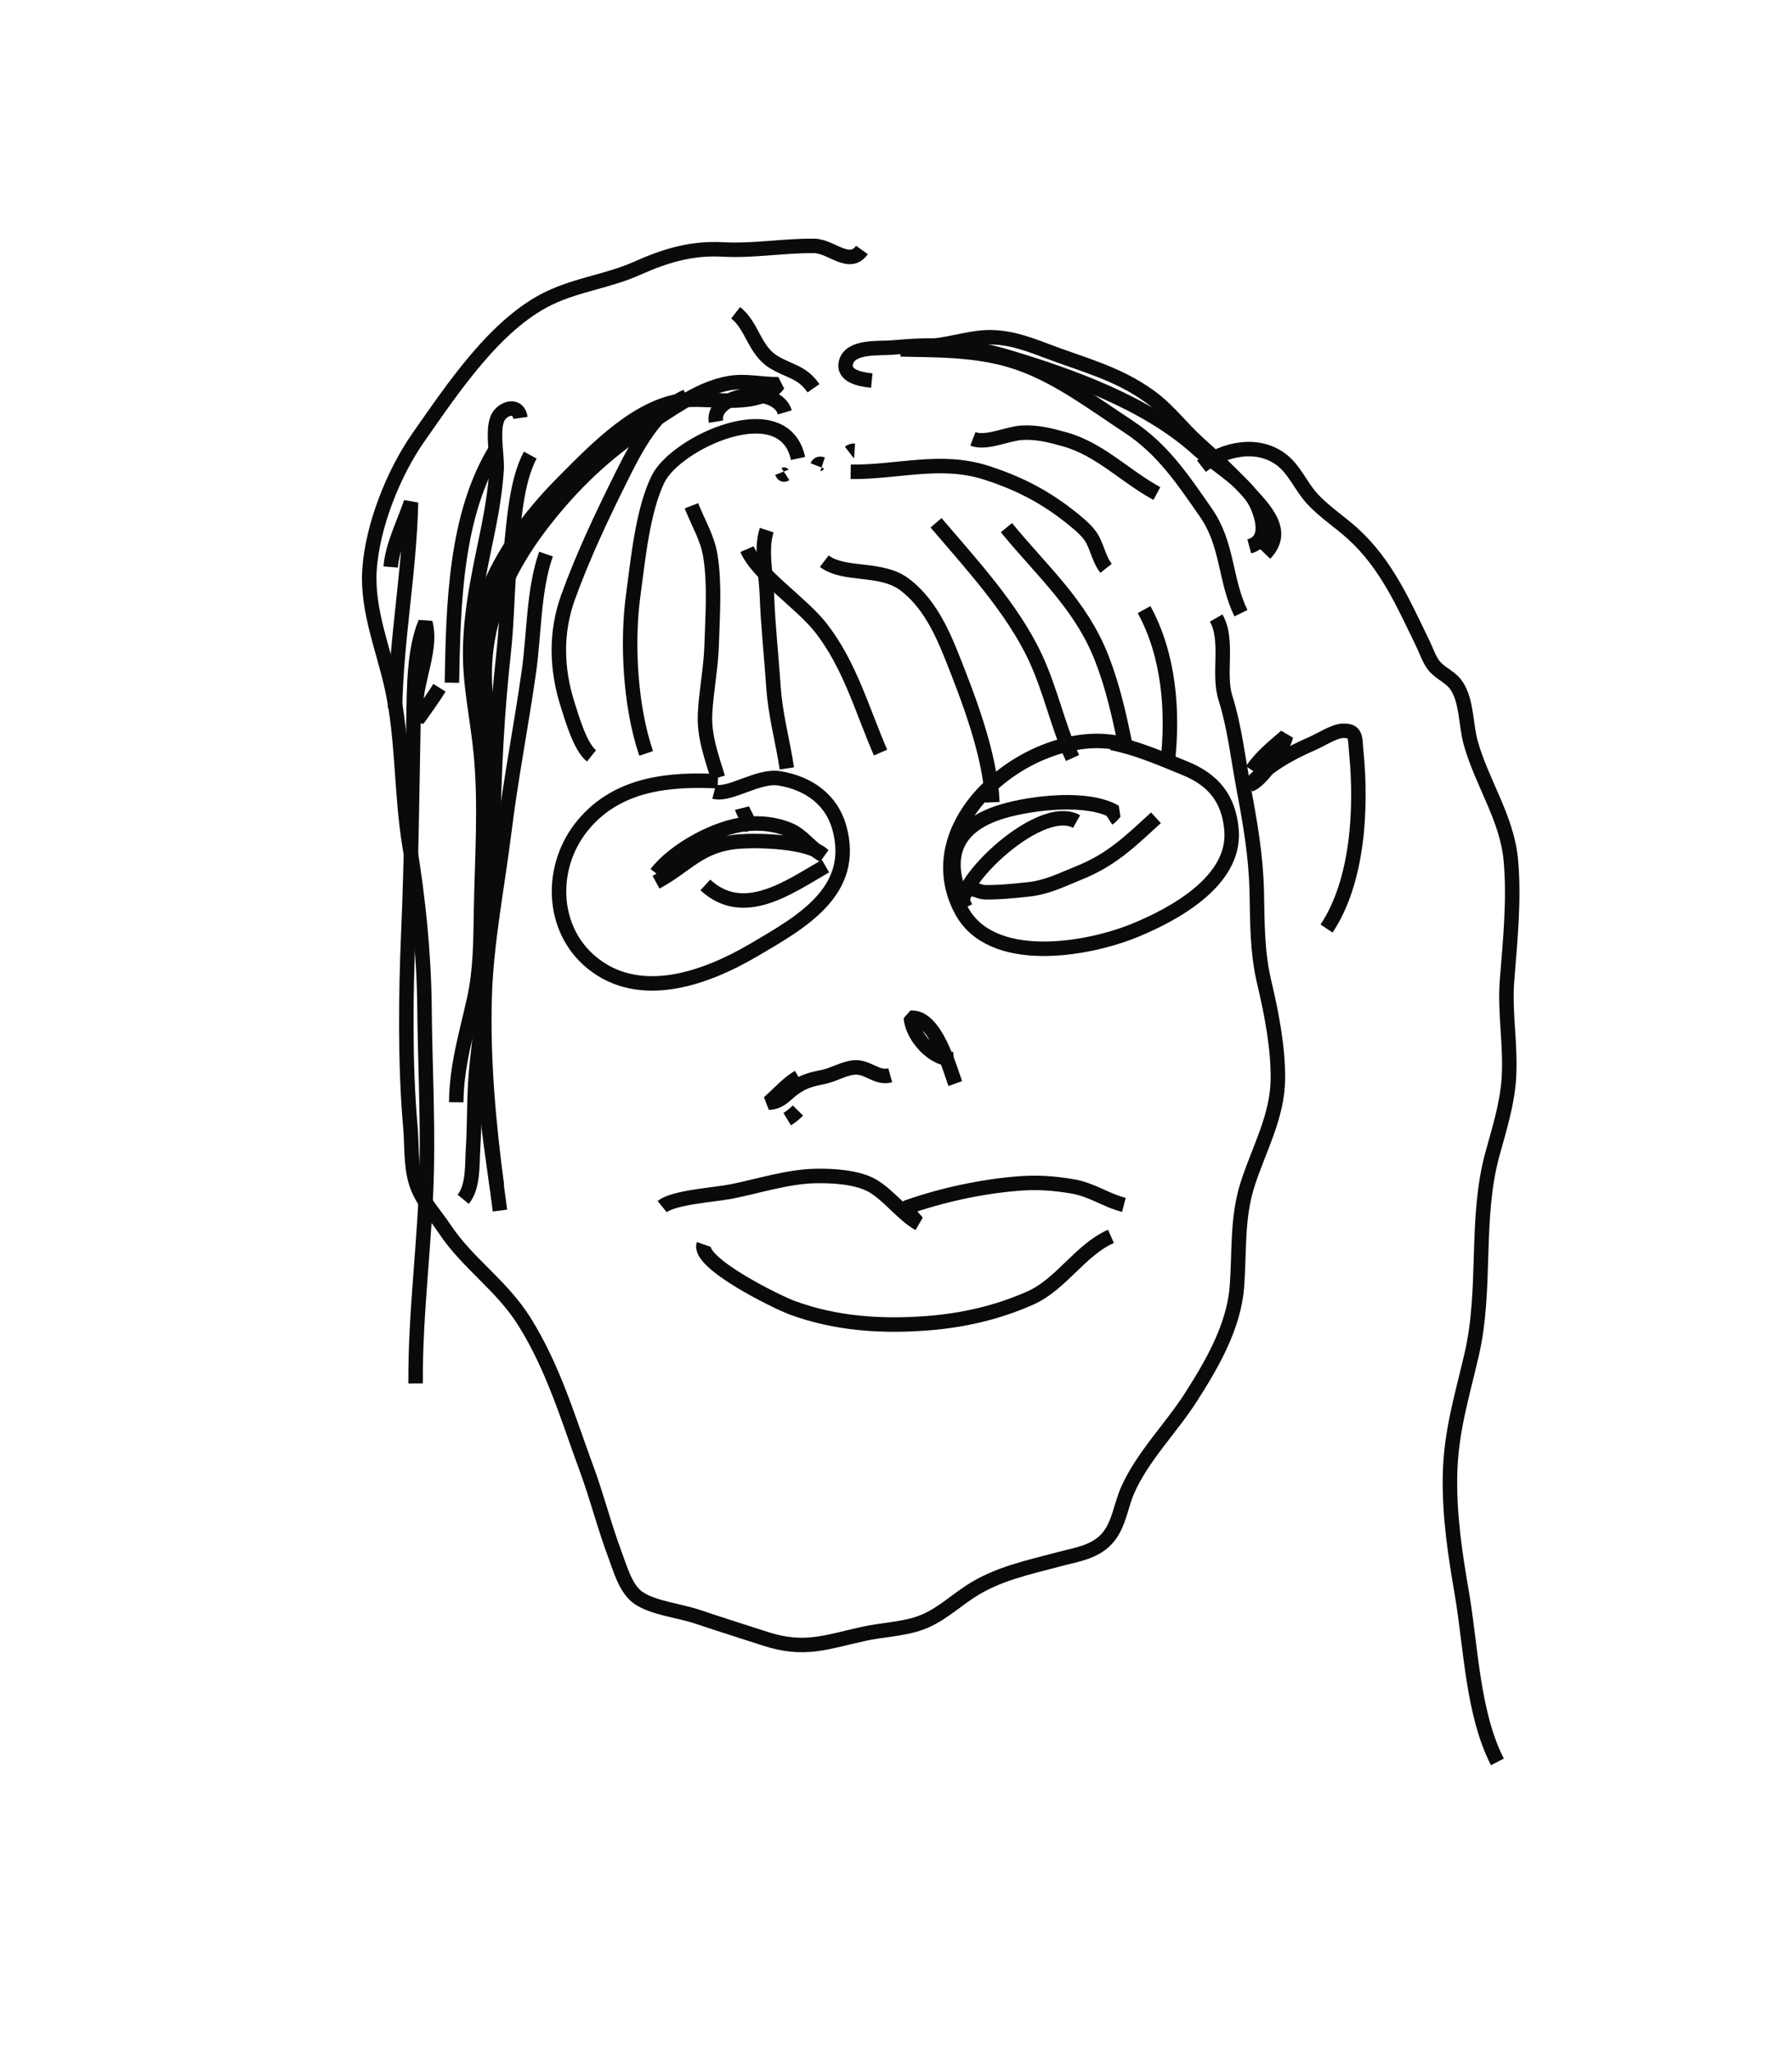 <?xml version="1.0" encoding="UTF-8"?>
<svg xmlns="http://www.w3.org/2000/svg" id="Illustration" viewBox="0 0 464 531">
  <defs>
    <style>.cls-1{fill:none;stroke:#0a0b09;stroke-linejoin:bevel;stroke-width:3.75px;}</style>
  </defs>
  <path class="cls-1" d="M311.089,120.692c5.892-4.603,14.868-6.438,21.025-1.422,3.212,2.617,4.778,6.671,7.553,9.738,3.12,3.448,7.146,6.02,10.531,9.086,8.761,7.933,13.143,18.099,18.189,28.456.86,1.766,1.733,4.369,2.958,5.848,1.714,2.069,4.318,2.841,5.861,5.215,2.6,3.999,2.321,10.013,3.582,14.612,2.814,10.263,9.374,19.471,10.393,30.301.972,10.324-.168,21.084-.968,31.298-.672,8.587,1.086,17.111.449,25.737-.494,6.689-2.531,12.982-4.276,19.403-4.525,16.643-1.39,34.629-5.307,51.634-2.561,11.115-5.413,19.979-5.63,31.435-.196,10.361,1.307,20.273,3.068,30.484,2.365,13.719,2.745,31.075,9.204,43.634"></path>
  <path class="cls-1" d="M324.185,199.422c2.415-3.604,5.582-6.045,8.778-8.83-.693,3.229-6.35,11.596-9.268,12.523,4.503-4.793,9.703-7.842,16.044-10.593,2.04-.885,5.734-3.255,7.911-3.322,3.688-.112,3.163,1.822,3.542,5.694,1.4,14.312.471,33.251-7.714,45.505"></path>
  <path class="cls-1" d="M314.901,160.004c3.296,5.746.423,14.359,2.379,20.612,2.423,7.746,3.218,15.376,4.761,23.582,1.691,8.991,3.163,17.445,3.369,26.641.181,8.078.065,15.563,1.934,23.486,1.89,8.013,3.619,16.838,3.535,25.06-.099,9.768-4.942,18.165-7.841,27.216-2.808,8.768-2.075,17.644-2.78,26.662-.799,10.212-6.495,20.073-11.947,28.557-5.165,8.037-12.452,15.237-16.318,23.957-1.715,3.868-2.218,8.635-4.886,12-3.243,4.091-8.179,4.646-12.91,5.913-8.135,2.178-15.947,3.75-22.984,8.355-4.581,2.998-8.332,6.719-13.712,8.406-4.468,1.401-9.323,1.542-13.875,2.552-10.026,2.225-15.443,4.53-25.577,1.24-5.894-1.914-11.699-3.737-17.559-5.703-4.5-1.51-11.188-2.196-15.057-4.765-3.43-2.277-4.829-7.616-6.195-11.257-2.745-7.315-4.629-14.861-7.322-22.173-4.875-13.237-8.597-26.092-16.053-38.057-5.999-9.627-14.68-15.029-20.729-24.119-2.766-4.157-6.167-7.501-7.555-12.442-1.227-4.369-.935-9.525-1.328-14.06-1.403-16.163-1.209-33.932-.518-50.123.795-18.631.993-37.181,1.338-55.791.139-7.478.116-17.623,3.064-24.522,2.139,7.74-4.093,17.857-2.004,25.074,1.928-2.684,3.886-5.422,5.664-8.24"></path>
  <path class="cls-1" d="M223.185,64.715c-3.294,4.593-7.857-.998-12.403-1.048-7.934-.087-15.708,1.364-23.745.915-7.948-.444-14.823,1.638-22.002,4.852-7.478,3.348-15.484,4.211-22.88,7.765-13.922,6.69-25.075,23.596-33.772,35.979-6.515,9.276-11.97,23.017-12.711,34.378-.681,10.436,3.644,20.571,5.825,30.581,2.921,13.405,2.307,27.327,4.557,40.842,2.305,13.844,3.727,28.03,3.863,42.028.135,13.83.835,27.308.594,41.102-.327,18.678-3.027,37.342-2.897,56.064"></path>
  <path class="cls-1" d="M101.16,146.794c.455-5.587,3.479-11.449,5.258-16.731-.375,17.726-3.816,35.469-4.131,53.254"></path>
  <path class="cls-1" d="M117.013,176.755c.377-19.738.734-43.565,11.659-60.918"></path>
  <path class="cls-1" d="M134.75,108.196c-.519-3.725-4.242-2.565-5.598-.498-1.974,3.01-.333,10.342-.567,13.871-.306,4.627-.99,9.318-1.884,13.856-2.182,11.078-4.724,21.102-4.956,32.527-.189,9.321,1.908,18.034,2.773,27.233,1.269,13.484.269,27.112.037,40.607-.132,7.68-.11,15.326-1.784,22.871-2.004,9.029-4.55,17.293-4.639,26.706"></path>
  <path class="cls-1" d="M119.932,310.499c2.703-3.289,2.298-9.164,2.557-13.193.464-7.211.152-14.341.959-21.541,1.456-12.985,2.399-26.244,2.478-39.317.116-19.146,1.1-38.759-.28-57.829-1.374-18.998,7.159-34.646,19.236-48.613,8.633-9.985,16.958-16.404,27.869-23.366,4.931-3.146,9.726-6.166,15.561-7.356,4.571-.932,8.731.274,13.248.185-4.834,6.354-16.648,3.552-23.622,4.072-12.374.922-23.629,12.786-32.009,21.194-14.379,14.426-26.977,34.193-22.136,55.342"></path>
  <path class="cls-1" d="M137.303,117.827c-3.612,6.672-4.224,17.252-5.033,24.665-.969,8.878-.895,17.787-1.879,26.681-1.692,15.293-2.444,30.678-2.707,46.073-.313,18.248-3.281,36.616-2.89,54.858.315,14.697,2.784,28.791,4.664,43.314"></path>
  <path class="cls-1" d="M128.668,307.016c-2.124-16.013-3.634-32.446-3.188-48.617.399-14.464,3.343-28.944,5.116-43.287,1.72-13.92,4.431-27.592,6.38-41.449,1.351-9.602,1.152-21.055,4.4-30.207"></path>
  <path class="cls-1" d="M177.746,102.63c-8.084,3.47-13.139,13.384-16.864,20.857-5.009,10.047-9.972,20.553-13.787,31.113-3.31,9.162-3.041,18.648-.102,27.869,1.159,3.637,3.241,10.906,6.16,13.228"></path>
  <path class="cls-1" d="M167.31,195.054c-4.13-12.084-5.041-28.668-3.334-41.082,1.237-8.996,2.376-21.677,6.428-29.971,4.588-9.393,32.533-22.383,36.237-5.306"></path>
  <path class="cls-1" d="M202.466,122.266c.183.469.403.802.903.474"></path>
  <path class="cls-1" d="M213,120.186c-.63-.205-1.161-.123-1.377.43"></path>
  <path class="cls-1" d="M219.902,117.124c.41-.317.848-.464,1.377-.43"></path>
  <path class="cls-1" d="M185.378,109.164c-1.225-7.382,15.658-9.711,17.841-2.397"></path>
  <path class="cls-1" d="M190.479,80.972c4.337,3.385,4.803,9.683,9.85,12.756,4.154,2.529,7.29,2.455,10.308,6.793"></path>
  <path class="cls-1" d="M225.733,98.528c-2.97-.287-7.659-1.176-6.658-4.792,1.177-4.253,8.671-3.464,11.877-3.756,11.179-1.017,19.314-.757,29.844,2.379,16.591,4.941,36.134,12.022,49.116,23.725,5.115,4.611,13.078,8.699,15.774,15.187,1.544,3.714,2.597,8.878-2.218,10.19"></path>
  <path class="cls-1" d="M327.538,143.364c5.683-5.883-.225-11.599-4.708-16.488-3.853-4.202-8.063-8.091-12.35-11.924-4.456-3.984-7.795-8.678-12.667-12.217-8.515-6.186-17.364-8.261-27.189-12.018-5.752-2.199-11.164-4.036-17.42-3.205-5.431.722-10.332,2.468-15.894,2.112"></path>
  <path class="cls-1" d="M233.188,90.458c9.635.184,19.413.1,28.704,2.91,11.064,3.346,20.717,10.791,30.252,17.048,8.908,5.845,14.044,13.61,20.083,22.283,5.773,8.293,4.87,17.354,9.085,26.059"></path>
  <path class="cls-1" d="M251.908,113.629c3.533,1.346,8.878-1.374,12.715-1.593,3.96-.226,7.411.685,11.101,1.718,9.099,2.546,15.635,9.592,23.822,14.017"></path>
  <path class="cls-1" d="M220.263,122.15c11.977.164,23.233-3.569,35.04.215,7.964,2.552,14.626,5.877,21.221,10.998,1.839,1.428,4.227,3.321,5.601,5.142,1.945,2.579,2.214,6.025,4.277,8.635"></path>
  <path class="cls-1" d="M179.03,130.944c1.683,4.306,4.13,8.26,4.885,12.869,1.213,7.402.579,15.492.36,23.025-.173,5.977-1.397,11.904-1.714,17.828-.314,5.866,1.637,11.129,3.336,16.675"></path>
  <path class="cls-1" d="M198.529,137.248c-1.649,4.966-.152,11.444.036,16.677.288,8.036,1.171,15.973,1.713,23.988.494,7.316,2.385,13.851,3.46,21.032"></path>
  <path class="cls-1" d="M193.416,142.169c2.923,6.738,14.088,13.889,19.189,20.451,7.48,9.622,10.656,21.308,15.393,32.225"></path>
  <path class="cls-1" d="M213.432,145.289c5.171,3.942,14.661,1.409,20.798,6.041,6.019,4.543,9.43,11.613,12.144,18.418,4.482,11.238,10.056,25.747,10.58,37.97"></path>
  <path class="cls-1" d="M242.368,135.348c9.031,10.616,19.863,22.279,25.771,35.01,3.905,8.416,5.766,17.561,9.567,25.893"></path>
  <path class="cls-1" d="M260.595,136.609c9.223,11.297,19.228,19.865,24.677,33.797,2.905,7.427,4.623,15.203,6.178,22.915"></path>
  <path class="cls-1" d="M296.235,157.823c6.54,11.94,7.601,26.609,6.083,39.812"></path>
  <path class="cls-1" d="M291.459,192.864c-21.667-6.464-55.324,18.599-42.587,42.738,7.69,14.575,32.391,10.396,44.862,5.316,10.07-4.102,26.169-12.742,25.15-25.892-.647-8.341-4.831-13.176-12.028-16.113-6.198-2.53-12.42-5.254-19.038-6.574"></path>
  <path class="cls-1" d="M185.88,202.253c-11.949-.558-25.636.303-34.786,11.188-9.029,10.741-8.554,27.138,2.232,35.871,12.423,10.058,29.354,3.975,41.772-3.308,12.433-7.292,26.797-15.259,22.229-31.725-2.023-7.293-7.992-11.515-15.463-12.757-5.58-.928-12.832,4.562-16.948,3.451"></path>
  <path class="cls-1" d="M192.135,209.217c.186.762,1.955,3.87,2.632,5.526"></path>
  <path class="cls-1" d="M169.91,226.131c4.866-6.237,15.595-12.041,23.399-12.808,3.782-.372,7.619.072,11.038,1.503,3.613,1.512,5.596,4.975,8.848,6.601-3.646-3.631-16.711-3.932-21.669-3.569-10.331.757-13.39,6.07-21.659,10.554"></path>
  <path class="cls-1" d="M182.629,229.112c9.934,9.172,21.621.571,31.12-4.88"></path>
  <path class="cls-1" d="M250.046,234.963c-5.92-11.573-3.983-20.896,9.591-24.912,7.492-2.217,21.985-4.001,29.093.167-.5.564-1.111,1.31-1.742,1.724"></path>
  <path class="cls-1" d="M278.76,212.698c-10.069-5.651-34.29,18.804-28.723,22.721"></path>
  <path class="cls-1" d="M250.589,230.41c1.913-.641,2.479.544,4.51.588,3.544.077,7.625-.359,11.162-.732,4.83-.509,8.611-2.463,13.021-4.237,8.555-3.441,13.193-8.058,20.029-14.308"></path>
  <path class="cls-1" d="M206.773,278.851c-3.021,1.787-5.154,4.408-7.747,6.627,3.178-.08,4.448-2.332,6.783-3.918,2.625-1.783,4.316-2.085,7.637-2.809,2.47-.539,5.022-2.098,7.531-2.376,3.703-.411,5.997,2.997,9.531,2.018"></path>
  <path class="cls-1" d="M247.015,274.145c-5.183.645-10.875-5.886-11.156-10.646,6.316-.445,9.957,12.803,11.49,17.04"></path>
  <path class="cls-1" d="M203.827,289.745c.893-.541,1.965-1.406,2.78-2.228"></path>
  <path class="cls-1" d="M171.455,312.396c3.025-2.46,13.763-3.069,18.094-3.95,6.873-1.398,14.47-3.822,21.486-3.978,4.421-.099,11.009.245,14.921,2.549,4.38,2.581,7.536,7.229,12.03,9.844"></path>
  <path class="cls-1" d="M237.539,316.397c-1.192-1.078-2.198-2.543-2.976-3.716,9.083-3.242,19.527-5.513,29.187-6.267,4.86-.379,8.996-.082,13.777.707,5.268.87,8.553,3.554,13.482,4.822"></path>
  <path class="cls-1" d="M182.219,322.184c-1.677,4.804,18.933,14.927,22.924,16.396,11.31,4.161,23.216,4.922,35.124,3.989,9.131-.715,18.064-2.746,26.567-6.539,7.973-3.557,12.901-12.454,20.825-15.937"></path>
</svg>
